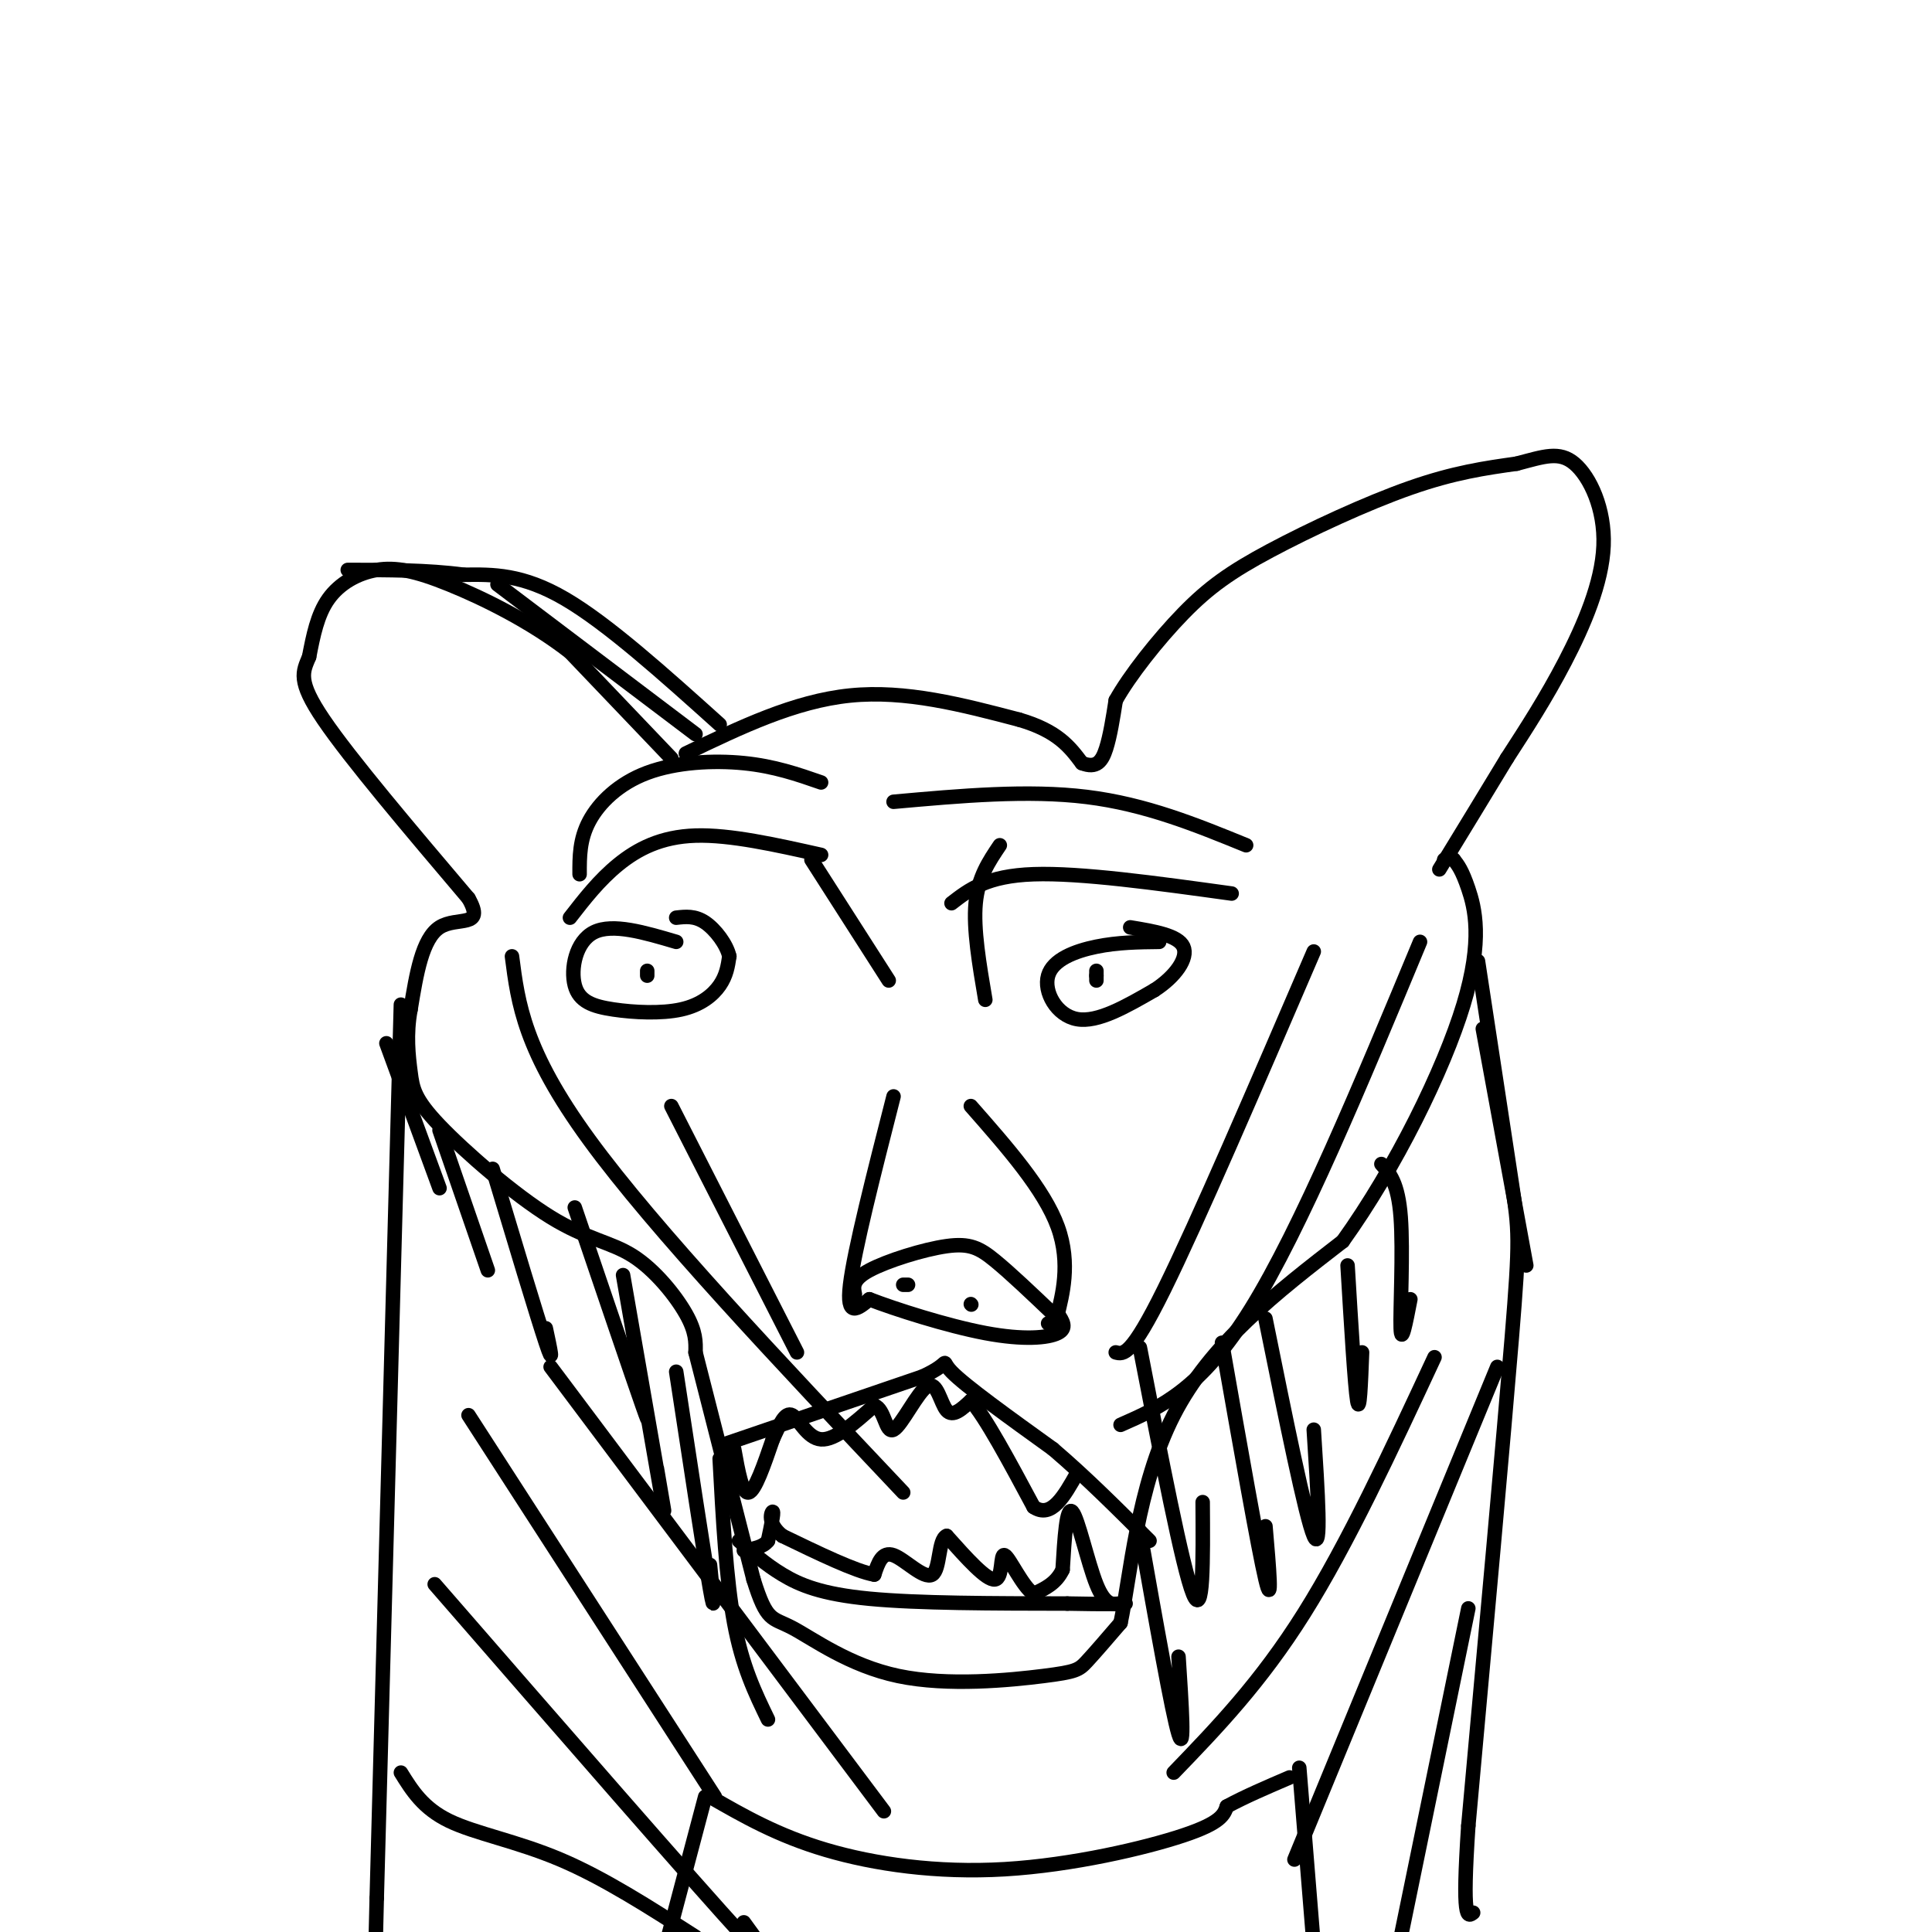 <svg viewBox='0 0 400 400' version='1.1' xmlns='http://www.w3.org/2000/svg' xmlns:xlink='http://www.w3.org/1999/xlink'><g fill='none' stroke='rgb(0,0,0)' stroke-width='3' stroke-linecap='round' stroke-linejoin='round'><path d='M142,156c11.250,-5.417 22.500,-10.833 34,-12c11.500,-1.167 23.250,1.917 35,5'/><path d='M211,149c8.000,2.333 10.500,5.667 13,9'/><path d='M224,158c3.044,1.178 4.156,-0.378 5,-3c0.844,-2.622 1.422,-6.311 2,-10'/><path d='M231,145c2.781,-5.027 8.735,-12.595 14,-18c5.265,-5.405 9.841,-8.648 18,-13c8.159,-4.352 19.903,-9.815 29,-13c9.097,-3.185 15.549,-4.093 22,-5'/><path d='M314,96c5.668,-1.485 8.839,-2.697 12,0c3.161,2.697 6.313,9.303 6,17c-0.313,7.697 -4.089,16.485 -8,24c-3.911,7.515 -7.955,13.758 -12,20'/><path d='M312,157c-4.333,7.167 -9.167,15.083 -14,23'/><path d='M139,157c0.000,0.000 -21.000,-22.000 -21,-22'/><path d='M118,135c-8.148,-6.335 -18.019,-11.172 -25,-14c-6.981,-2.828 -11.072,-3.646 -15,-3c-3.928,0.646 -7.694,2.756 -10,6c-2.306,3.244 -3.153,7.622 -4,12'/><path d='M64,136c-1.289,3.111 -2.511,4.889 3,13c5.511,8.111 17.756,22.556 30,37'/><path d='M97,186c3.600,6.333 -2.400,3.667 -6,6c-3.600,2.333 -4.800,9.667 -6,17'/><path d='M85,209c-0.980,5.193 -0.431,9.675 0,13c0.431,3.325 0.742,5.493 6,11c5.258,5.507 15.461,14.352 23,19c7.539,4.648 12.414,5.097 17,8c4.586,2.903 8.882,8.258 11,12c2.118,3.742 2.059,5.871 2,8'/><path d='M144,280c2.333,9.167 7.167,28.083 12,47'/><path d='M156,327c2.788,8.935 3.758,7.773 8,10c4.242,2.227 11.756,7.844 22,10c10.244,2.156 23.220,0.850 30,0c6.780,-0.850 7.366,-1.243 9,-3c1.634,-1.757 4.317,-4.879 7,-8'/><path d='M232,336c1.978,-9.200 3.422,-28.200 11,-43c7.578,-14.800 21.289,-25.400 35,-36'/><path d='M278,257c10.976,-15.298 20.917,-35.542 25,-49c4.083,-13.458 2.310,-20.131 1,-24c-1.310,-3.869 -2.155,-4.935 -3,-6'/><path d='M301,178c-0.833,-1.000 -1.417,-0.500 -2,0'/><path d='M150,299c0.000,0.000 41.000,-14.000 41,-14'/><path d='M191,285c6.778,-3.111 3.222,-3.889 6,-1c2.778,2.889 11.889,9.444 21,16'/><path d='M218,300c6.833,5.833 13.417,12.417 20,19'/><path d='M153,319c2.711,2.422 5.422,4.844 9,7c3.578,2.156 8.022,4.044 18,5c9.978,0.956 25.489,0.978 41,1'/><path d='M221,332c8.667,0.167 9.833,0.083 11,0'/><path d='M232,332c1.833,0.000 0.917,0.000 0,0'/><path d='M232,332c-1.600,0.244 -3.200,0.489 -5,-4c-1.800,-4.489 -3.800,-13.711 -5,-15c-1.200,-1.289 -1.600,5.356 -2,12'/><path d='M220,325c-1.333,2.833 -3.667,3.917 -6,5'/><path d='M214,330c-2.286,-1.440 -5.000,-7.542 -6,-8c-1.000,-0.458 -0.286,4.726 -2,5c-1.714,0.274 -5.857,-4.363 -10,-9'/><path d='M196,318c-1.798,0.702 -1.292,6.958 -3,8c-1.708,1.042 -5.631,-3.131 -8,-4c-2.369,-0.869 -3.185,1.565 -4,4'/><path d='M181,326c-3.833,-0.667 -11.417,-4.333 -19,-8'/><path d='M162,318c-3.356,-2.622 -2.244,-5.178 -2,-5c0.244,0.178 -0.378,3.089 -1,6'/><path d='M159,319c-1.000,1.333 -3.000,1.667 -5,2'/><path d='M152,300c0.833,4.667 1.667,9.333 3,9c1.333,-0.333 3.167,-5.667 5,-11'/><path d='M160,298c1.452,-3.214 2.583,-5.750 4,-5c1.417,0.750 3.119,4.786 6,5c2.881,0.214 6.940,-3.393 11,-7'/><path d='M181,291c2.231,0.681 2.309,5.884 4,5c1.691,-0.884 4.994,-7.853 7,-9c2.006,-1.147 2.716,3.530 4,5c1.284,1.470 3.142,-0.265 5,-2'/><path d='M201,290c3.000,3.333 8.000,12.667 13,22'/><path d='M214,312c3.667,2.500 6.333,-2.250 9,-7'/><path d='M140,195c-6.587,-1.947 -13.174,-3.895 -17,-2c-3.826,1.895 -4.893,7.632 -4,11c0.893,3.368 3.744,4.367 8,5c4.256,0.633 9.915,0.901 14,0c4.085,-0.901 6.596,-2.972 8,-5c1.404,-2.028 1.702,-4.014 2,-6'/><path d='M151,198c-0.533,-2.444 -2.867,-5.556 -5,-7c-2.133,-1.444 -4.067,-1.222 -6,-1'/><path d='M240,195c-4.280,0.048 -8.560,0.095 -13,1c-4.440,0.905 -9.042,2.667 -10,6c-0.958,3.333 1.726,8.238 6,9c4.274,0.762 10.137,-2.619 16,-6'/><path d='M239,205c4.311,-2.756 7.089,-6.644 6,-9c-1.089,-2.356 -6.044,-3.178 -11,-4'/><path d='M227,201c0.000,0.000 0.000,1.000 0,1'/><path d='M227,202c0.000,0.333 0.000,0.667 0,1'/><path d='M134,201c0.000,0.000 0.000,1.000 0,1'/><path d='M185,227c-4.083,16.000 -8.167,32.000 -9,39c-0.833,7.000 1.583,5.000 4,3'/><path d='M180,269c5.155,2.000 16.042,5.500 24,7c7.958,1.500 12.988,1.000 15,0c2.012,-1.000 1.006,-2.500 0,-4'/><path d='M219,272c0.800,-3.511 2.800,-10.289 0,-18c-2.800,-7.711 -10.400,-16.356 -18,-25'/><path d='M177,268c-0.315,-1.524 -0.631,-3.048 3,-5c3.631,-1.952 11.208,-4.333 16,-5c4.792,-0.667 6.798,0.381 10,3c3.202,2.619 7.601,6.810 12,11'/><path d='M218,272c1.833,2.167 0.417,2.083 -1,2'/><path d='M187,266c0.000,0.000 1.000,0.000 1,0'/><path d='M201,270c0.000,0.000 0.100,0.100 0.1,0.1'/><path d='M80,216c0.000,0.000 11.000,30.000 11,30'/><path d='M91,234c0.000,0.000 10.000,29.000 10,29'/><path d='M102,242c4.583,15.250 9.167,30.500 11,36c1.833,5.500 0.917,1.250 0,-3'/><path d='M119,250c5.917,17.417 11.833,34.833 14,41c2.167,6.167 0.583,1.083 -1,-4'/><path d='M129,264c3.417,19.667 6.833,39.333 8,46c1.167,6.667 0.083,0.333 -1,-6'/><path d='M140,284c2.917,19.167 5.833,38.333 7,45c1.167,6.667 0.583,0.833 0,-5'/><path d='M149,302c0.667,12.500 1.333,25.000 3,34c1.667,9.000 4.333,14.500 7,20'/><path d='M236,317c3.333,18.833 6.667,37.667 8,42c1.333,4.333 0.667,-5.833 0,-16'/><path d='M236,279c4.417,22.833 8.833,45.667 11,51c2.167,5.333 2.083,-6.833 2,-19'/><path d='M253,278c3.750,21.333 7.500,42.667 9,49c1.500,6.333 0.750,-2.333 0,-11'/><path d='M262,273c4.167,20.583 8.333,41.167 10,45c1.667,3.833 0.833,-9.083 0,-22'/><path d='M279,262c0.750,12.500 1.500,25.000 2,28c0.500,3.000 0.750,-3.500 1,-10'/><path d='M286,241c1.733,1.956 3.467,3.911 4,11c0.533,7.089 -0.133,19.311 0,23c0.133,3.689 1.067,-1.156 2,-6'/><path d='M307,213c0.000,0.000 9.000,49.000 9,49'/><path d='M83,208c0.000,0.000 -5.000,185.000 -5,185'/><path d='M78,393c-0.833,32.500 -0.417,21.250 0,10'/><path d='M306,199c2.756,18.111 5.511,36.222 7,46c1.489,9.778 1.711,11.222 0,32c-1.711,20.778 -5.356,60.889 -9,101'/><path d='M304,378c-1.333,19.833 -0.167,18.917 1,18'/><path d='M269,366c0.000,0.000 3.000,37.000 3,37'/><path d='M147,372c7.006,4.024 14.012,8.048 24,11c9.988,2.952 22.958,4.833 37,4c14.042,-0.833 29.155,-4.381 37,-7c7.845,-2.619 8.423,-4.310 9,-6'/><path d='M254,374c3.667,-2.000 8.333,-4.000 13,-6'/><path d='M146,372c0.000,0.000 -9.000,34.000 -9,34'/><path d='M90,328c26.667,30.667 53.333,61.333 64,73c10.667,11.667 5.333,4.333 0,-3'/><path d='M97,293c0.000,0.000 51.000,79.000 51,79'/><path d='M114,283c0.000,0.000 69.000,92.000 69,92'/><path d='M297,281c-9.000,19.333 -18.000,38.667 -27,53c-9.000,14.333 -18.000,23.667 -27,33'/><path d='M310,283c0.000,0.000 -42.000,102.000 -42,102'/><path d='M304,333c0.000,0.000 -15.000,73.000 -15,73'/><path d='M170,177c-9.422,-2.111 -18.844,-4.222 -26,-4c-7.156,0.222 -12.044,2.778 -16,6c-3.956,3.222 -6.978,7.111 -10,11'/><path d='M170,162c-4.845,-1.685 -9.690,-3.369 -16,-4c-6.310,-0.631 -14.083,-0.208 -20,2c-5.917,2.208 -9.976,6.202 -12,10c-2.024,3.798 -2.012,7.399 -2,11'/><path d='M185,166c13.917,-1.250 27.833,-2.500 40,-1c12.167,1.500 22.583,5.750 33,10'/><path d='M197,187c3.667,-2.833 7.333,-5.667 17,-6c9.667,-0.333 25.333,1.833 41,4'/><path d='M106,198c1.250,9.750 2.500,19.500 16,38c13.500,18.500 39.250,45.750 65,73'/><path d='M294,195c-12.333,29.667 -24.667,59.333 -35,76c-10.333,16.667 -18.667,20.333 -27,24'/><path d='M272,197c-12.083,28.083 -24.167,56.167 -31,70c-6.833,13.833 -8.417,13.417 -10,13'/><path d='M139,229c0.000,0.000 26.000,51.000 26,51'/><path d='M184,203c0.000,0.000 -16.000,-25.000 -16,-25'/><path d='M204,207c-1.250,-7.333 -2.500,-14.667 -2,-20c0.500,-5.333 2.750,-8.667 5,-12'/><path d='M83,367c2.289,3.689 4.578,7.378 10,10c5.422,2.622 13.978,4.178 23,8c9.022,3.822 18.511,9.911 28,16'/><path d='M149,150c-11.583,-10.417 -23.167,-20.833 -32,-26c-8.833,-5.167 -14.917,-5.083 -21,-5'/><path d='M96,119c-7.500,-1.000 -15.750,-1.000 -24,-1'/><path d='M144,152c0.000,0.000 -41.000,-31.000 -41,-31'/></g>
</svg>